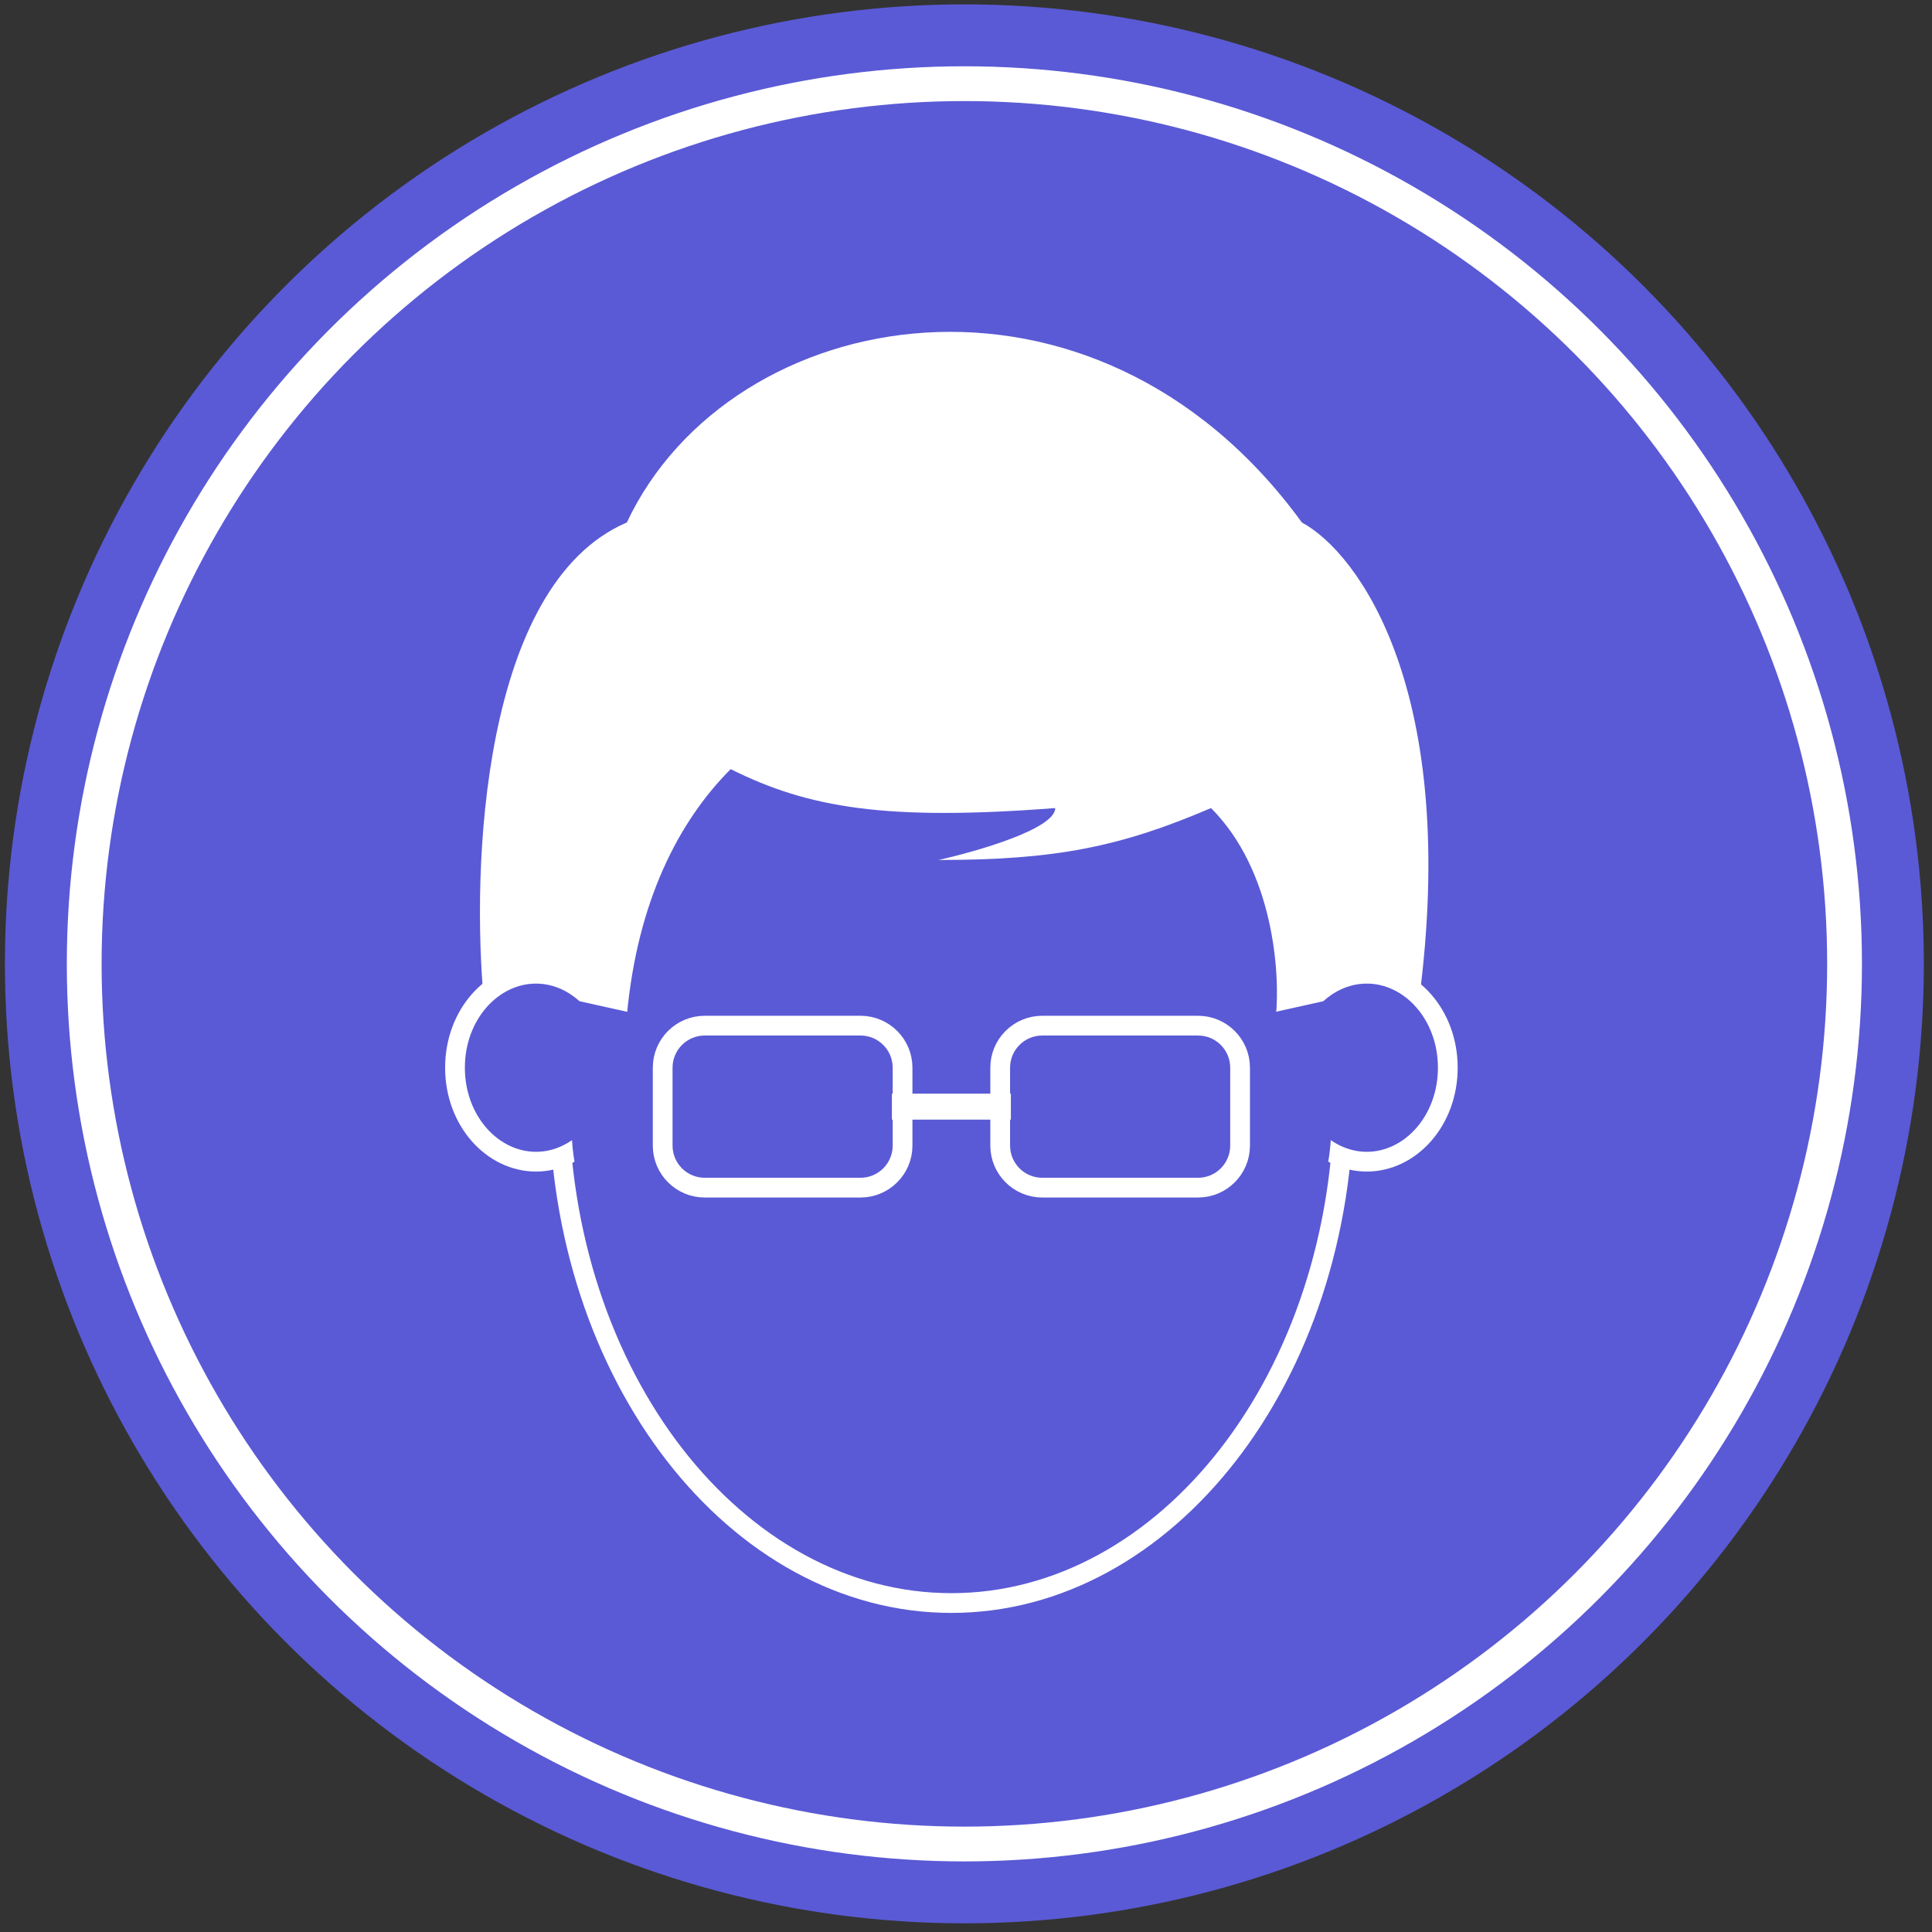 <svg viewBox="0 0 208 208" width="32" height="32" style="color: #5A5AD6" xmlns="http://www.w3.org/2000/svg">
    <rect x="0" y="0" width="208" height="208" fill="#333333" stroke="none"/>
    <circle cx="103.825" cy="103.768" r="103.297" fill="currentColor"></circle>
    <circle cx="103.826" cy="103.768" r="94.76" stroke="white" stroke-width="3.745" fill="currentColor"></circle>
    <path d="M144.69 117.744C144.69 148.299 125.533 172.584 102.428 172.584C79.323 172.584 60.165 148.299 60.165 117.744C60.165 87.188 79.323 62.903 102.428 62.903C125.533 62.903 144.69 87.188 144.69 117.744Z" fill="currentColor" stroke="white" stroke-width="2.126"></path>
    <path d="M130.378 86.997C137.086 93.705 137.832 104.7 137.366 109.358C139.695 108.892 146.031 107.961 152.739 107.961C157.212 74.418 146.217 59.511 140.161 56.25C117.8 25.503 78.667 32.491 67.486 56.25C51.833 62.958 50.715 93.519 52.113 107.961L67.486 109.358C68.604 97.059 73.076 88.394 78.667 82.804C87.052 86.997 95.438 88.394 113.607 86.997C113.607 89.233 105.221 91.655 101.028 92.587C113.607 92.587 120.595 91.189 130.378 86.997Z" fill="white"></path>
    <path d="M66.425 114.949C66.425 120.675 62.392 125.067 57.705 125.067C53.018 125.067 48.985 120.675 48.985 114.949C48.985 109.223 53.018 104.831 57.705 104.831C62.392 104.831 66.425 109.223 66.425 114.949Z" fill="currentColor" stroke="white" stroke-width="2.126"></path>
    <path d="M155.871 114.949C155.871 120.675 151.838 125.067 147.15 125.067C142.463 125.067 138.43 120.675 138.43 114.949C138.43 109.223 142.463 104.831 147.15 104.831C151.838 104.831 155.871 109.223 155.871 114.949Z" fill="currentColor" stroke="white" stroke-width="2.126"></path>
    <path d="M71.344 114.949C71.344 112.449 73.371 110.422 75.872 110.422H92.643C95.143 110.422 97.17 112.449 97.17 114.949V123.335C97.17 125.835 95.143 127.862 92.643 127.862H75.872C73.371 127.862 71.344 125.835 71.344 123.335V114.949Z" stroke="white" stroke-width="2.126" fill="currentColor"></path>
    <path d="M107.682 114.949C107.682 112.449 109.709 110.422 112.21 110.422H128.981C131.481 110.422 133.508 112.449 133.508 114.949V123.335C133.508 125.835 131.481 127.862 128.981 127.862H112.21C109.709 127.862 107.682 125.835 107.682 123.335V114.949Z" stroke="white" stroke-width="2.126" fill="currentColor"></path>
    <rect x="96.554" y="118.276" width="11.746" height="1.732" fill="white" stroke="white" stroke-width="1.063"></rect>
    <path d="M144.78 107.278L136.33 109.155L134.91 109.572C135.375 114.707 137.146 126.209 140.5 131.138C142.736 128.674 143.295 123.95 143.295 121.896L144.78 107.278Z" fill="currentColor"></path>
    <path d="M60.072 107.278L68.522 109.155L69.943 109.572C69.477 114.707 67.707 126.209 64.353 131.138C62.117 128.674 61.557 123.95 61.557 121.896L60.072 107.278Z" fill="currentColor"></path>
</svg>